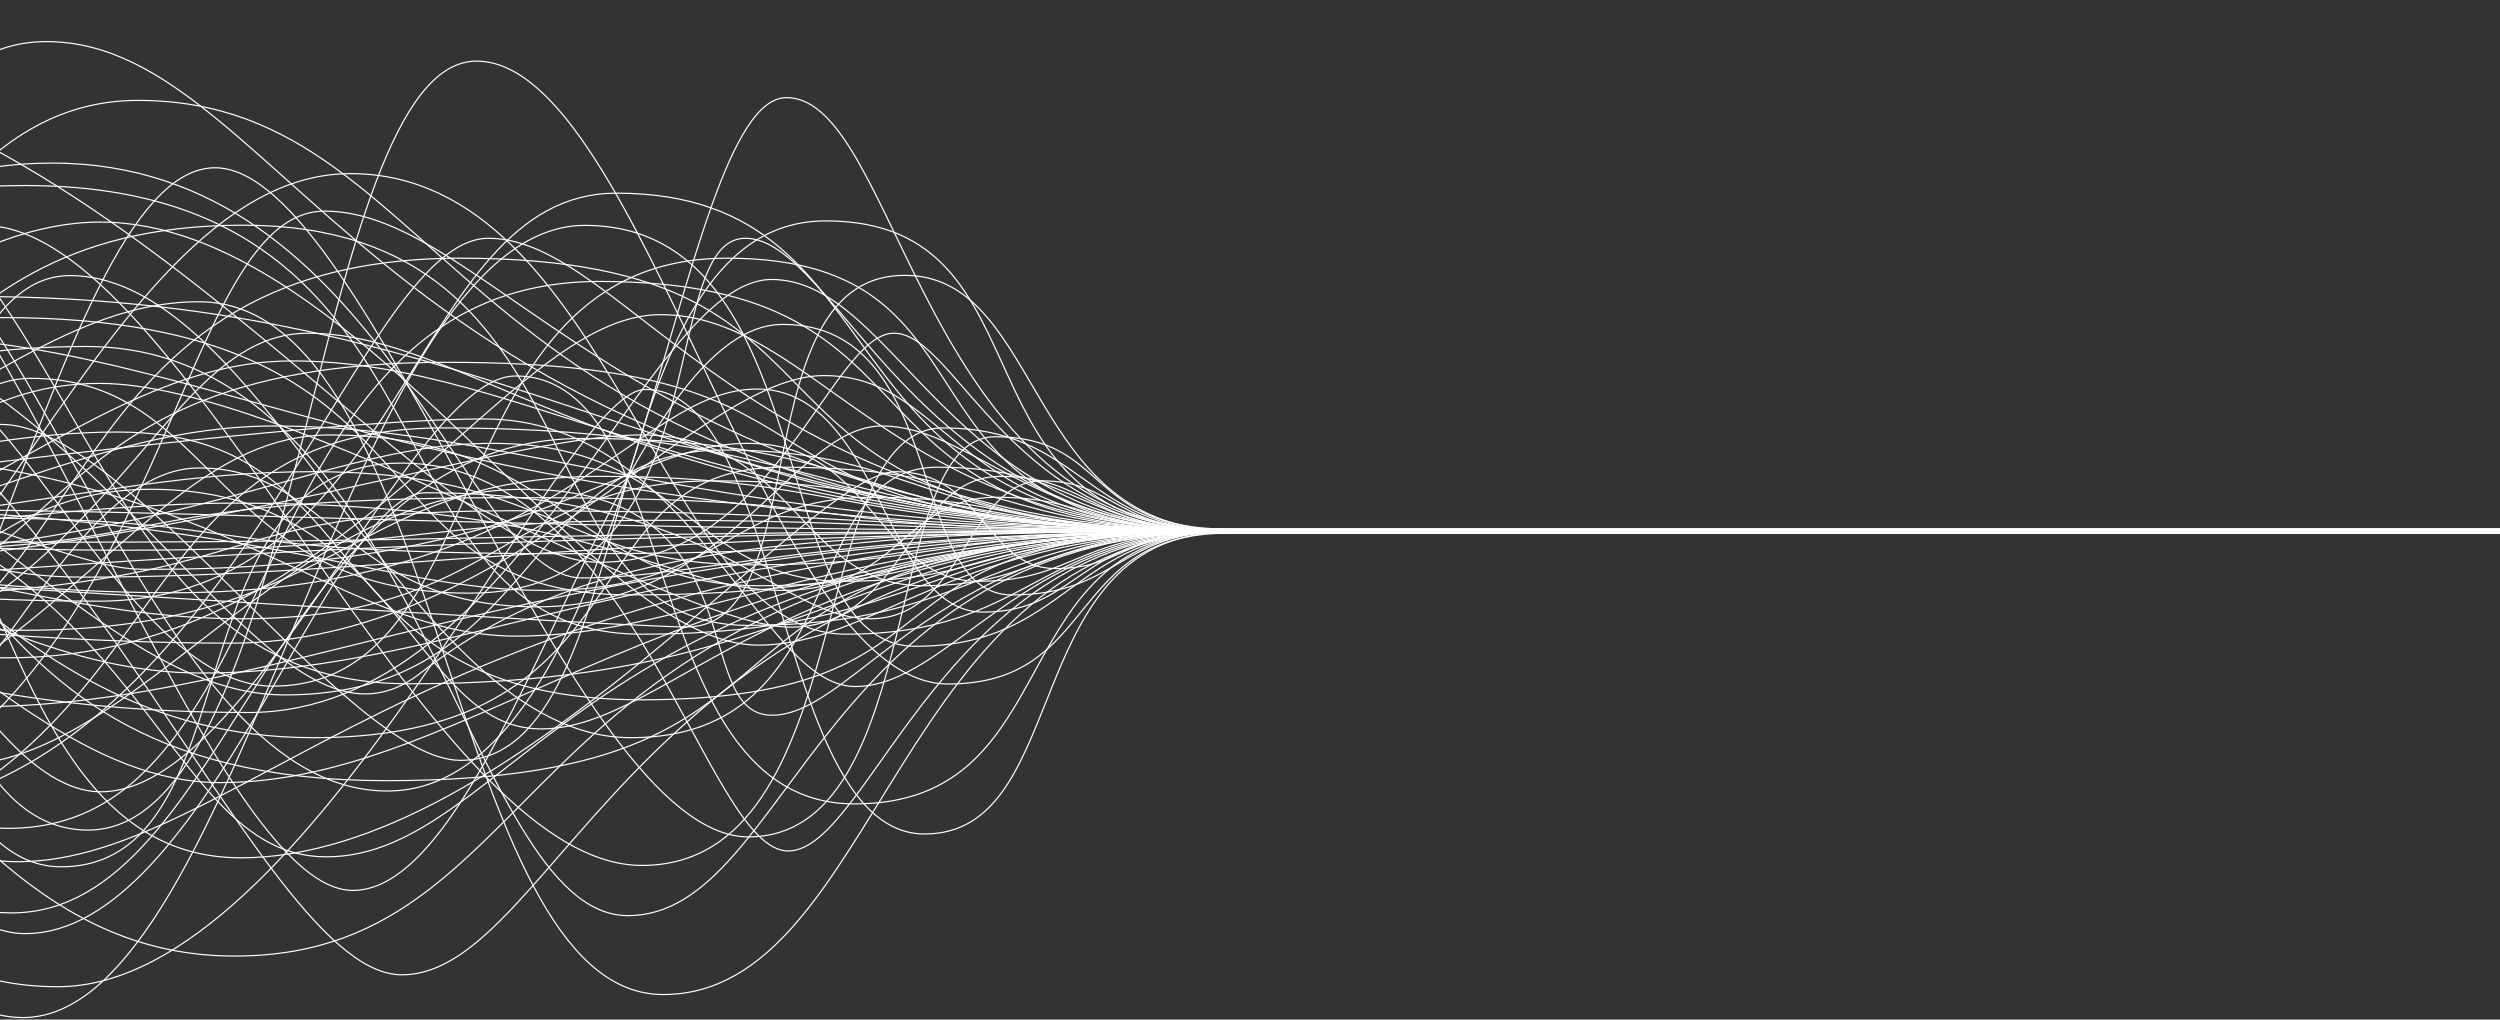 <svg width="1280" height="522" viewBox="0 0 1280 522" fill="none" xmlns="http://www.w3.org/2000/svg">
<rect x="0" y="0" width="1280" height="522" fill="#333333" stroke="none"/>
<path d="M628.9 271.9C531.2 271.9 496.7 218.1 451.5 218.1C406.3 218.1 373.3 310.7 275.1 310.7C176.9 310.7 169.3 239.6 101.9 239.6C29.5 239.6 -20.4 409.5 -93.8 409.5C-167.2 409.5 -194 252.4 -250.5 252.4" stroke="white" stroke-width="0.609" stroke-miterlimit="10" stroke-linecap="round" stroke-linejoin="round"/>
<path d="M628.9 271.5C525.4 271.5 534.4 142.7 464.5 141C379.8 138.9 418 321 351.6 321C311 321 -150.3 290.7 -174.8 290.7" stroke="white" stroke-width="0.609" stroke-miterlimit="10" stroke-linecap="round" stroke-linejoin="round"/>
<path d="M628.9 271.9C518.3 271.9 489.9 170.6 457.7 170.6C425.5 170.6 397.1 287.9 306.8 287.9C216.5 287.9 48.7 29.9 -167.3 29.9" stroke="white" stroke-width="0.609" stroke-miterlimit="10" stroke-linecap="round" stroke-linejoin="round"/>
<path d="M628.9 271.9C574.6 271.9 575.7 291.1 540.3 291.1C504.9 291.1 503 241.5 458.7 241.5C414.4 241.5 261.9 439.2 123.3 439.2C-13.5 439.2 5.5 187 -112.4 187C-230.3 187 -245.2 324.1 -245.2 324.1" stroke="white" stroke-width="0.609" stroke-miterlimit="10" stroke-linecap="round" stroke-linejoin="round"/>
<path d="M628.9 272.1C573.3 272.1 571.9 304.6 518 304.6C464.1 304.6 485.8 166.1 400.8 166.1C315.8 166.1 258.5 455.9 180.6 455.9C103.4 455.9 -7.8 83.7 -92.2 83.7C-176.6 83.7 -162.1 360.8 -217 360.8" stroke="white" stroke-width="0.609" stroke-miterlimit="10" stroke-linecap="round" stroke-linejoin="round"/>
<path d="M628.9 271.9C488.3 271.9 448.8 330.3 388.1 330.3C301.5 330.3 183.1 113.7 51.3 113.7C-80.5 113.7 -226.7 336.1 -226.7 336.1" stroke="white" stroke-width="0.609" stroke-miterlimit="10" stroke-linecap="round" stroke-linejoin="round"/>
<path d="M628.9 271.9C388 271.9 487 283.5 289.1 283.5C91.2 283.5 136 265.2 -19.2 265.2C-114.2 265.2 -208.7 269.5 -266.2 269.5" stroke="white" stroke-width="0.609" stroke-miterlimit="10" stroke-linecap="round" stroke-linejoin="round"/>
<path d="M628.9 271.9C480.6 271.9 438.4 366.2 395.2 366.2C352 366.2 389.3 250.5 268.2 250.5C147.1 250.5 68.8 391.7 -22 391.7C-132.4 391.7 -147.7 115.5 -224.7 115.5" stroke="white" stroke-width="0.609" stroke-miterlimit="10" stroke-linecap="round" stroke-linejoin="round"/>
<path d="M628.9 271.9C556.1 271.9 557.6 254.6 510.1 254.6C462.6 254.6 460.1 302.3 400.6 302.3C341.1 302.3 305.7 257.6 119.8 257.6C23 257.6 -151.3 285.5 -180.1 285.5" stroke="white" stroke-width="0.609" stroke-miterlimit="10" stroke-linecap="round" stroke-linejoin="round"/>
<path d="M628.9 271.9C554.3 271.9 552.4 239.2 480.1 239.2C407.8 239.2 436.9 377.7 323 377.7C209.1 377.7 137.4 141.1 35.8 141.1C-65.8 141.1 -51 518.2 -175.4 518.2" stroke="white" stroke-width="0.609" stroke-miterlimit="10" stroke-linecap="round" stroke-linejoin="round"/>
<path d="M628.9 271.9C523.6 271.9 486.5 351.5 437.8 351.5C389 351.5 353.6 214.5 247.8 214.5C142 214.5 -185 260.4 -185 260.4" stroke="white" stroke-width="0.609" stroke-miterlimit="10" stroke-linecap="round" stroke-linejoin="round"/>
<path d="M628.9 272.5C520.7 272.5 550.3 427 473.4 427C396.5 427 401.9 199.4 330.4 199.4C286.6 199.4 160.3 505.2 29.7 505.2C-168.8 505.2 -104 154.1 -249 154.1" stroke="white" stroke-width="0.609" stroke-miterlimit="10" stroke-linecap="round" stroke-linejoin="round"/>
<path d="M628.9 271.9C421.2 271.9 358.5 295.9 298 295.9C237.5 295.9 196.2 83.5 26.7 83.5C-142.8 83.5 -184.3 276.7 -184.3 276.7" stroke="white" stroke-width="0.609" stroke-miterlimit="10" stroke-linecap="round" stroke-linejoin="round"/>
<path d="M628.9 271.9C570.4 271.9 571.6 246.2 533.5 246.2C495.4 246.2 493.4 316.8 445.6 316.8C397.8 316.8 367.2 252.3 217.9 252.3C168.7 252.3 105.8 478 13 478C-79.8 478 -94.4 186.8 -167.4 186.8" stroke="white" stroke-width="0.609" stroke-miterlimit="10" stroke-linecap="round" stroke-linejoin="round"/>
<path d="M628.8 270.9C556 270.9 567.5 223.6 509.4 223.6C451.3 223.6 474.7 428.5 383.2 428.5C291.7 428.5 189.1 85.9 110.1 85.9C23 85.9 -24.7 480.5 -141.7 480.5C-258.7 480.5 -237 253.5 -264 253.5" stroke="white" stroke-width="0.609" stroke-miterlimit="10" stroke-linecap="round" stroke-linejoin="round"/>
<path d="M628.9 271.9C487.7 271.9 487.1 192.3 421.8 192.3C356.5 192.3 259.8 329.3 117.9 329.3C-24 329.3 -196.6 304.6 -196.6 304.6" stroke="white" stroke-width="0.609" stroke-miterlimit="10" stroke-linecap="round" stroke-linejoin="round"/>
<path d="M628.9 271.9C369.5 271.9 476.1 254.8 262.9 254.8C49.7 254.8 98 281.9 -69.1 281.9C-171.4 281.9 -273.2 275.5 -335.1 275.5" stroke="white" stroke-width="0.609" stroke-miterlimit="10" stroke-linecap="round" stroke-linejoin="round"/>
<path d="M628.9 271.9C469.1 271.9 428.2 122 381.6 122C335.1 122 370.8 303.7 240.4 303.7C110 303.7 111.1 193.7 15.7 193.7C-60.8 193.7 -118.9 389.5 -193.5 389.5" stroke="white" stroke-width="0.609" stroke-miterlimit="10" stroke-linecap="round" stroke-linejoin="round"/>
<path d="M628.9 271.9C550.4 271.9 552.1 297.6 500.9 297.6C449.7 297.6 447.1 227 383 227C318.9 227 277.8 291.5 77.6 291.5C51 291.5 50.4 291.2 -269.7 175.8" stroke="white" stroke-width="0.609" stroke-miterlimit="10" stroke-linecap="round" stroke-linejoin="round"/>
<path d="M628.9 272.1C548.6 272.1 546.5 330.9 468.7 330.9C390.9 330.9 422.2 115.4 299.4 115.4C176.6 115.4 124.1 521 11.7 521C-120.9 521 -92.2 38.6 -186 38.6" stroke="white" stroke-width="0.609" stroke-miterlimit="10" stroke-linecap="round" stroke-linejoin="round"/>
<path d="M628.9 271.9C404.6 271.9 300.4 278.1 215.2 344.7C130 411.3 49.8 141.9 -175.7 141.9C-401.2 141.9 -384.6 264.4 -384.6 264.4" stroke="white" stroke-width="0.609" stroke-miterlimit="10" stroke-linecap="round" stroke-linejoin="round"/>
<path d="M628.9 272.1C511.1 272.1 549 411.6 437.5 411.6C326 411.6 351.3 192.5 263.9 192.5C210.4 192.5 129.5 405.4 51.7 405.4C-26.1 405.4 -100.2 164.3 -151.5 164.3C-202.8 164.3 -246.9 256 -246.9 256" stroke="white" stroke-width="0.609" stroke-miterlimit="10" stroke-linecap="round" stroke-linejoin="round"/>
<path d="M628.9 272.1C483.3 272.1 445.9 435.7 403.5 435.7C361.1 435.7 324.4 237.1 205.6 237.1C86.8 237.1 130.4 443.8 31.2 443.8C-80.6 443.9 -76.4 33.4 -159.9 33.4" stroke="white" stroke-width="0.609" stroke-miterlimit="10" stroke-linecap="round" stroke-linejoin="round"/>
<path d="M628.9 271.9C557.4 271.9 558.9 243.9 512.2 243.9C465.6 243.9 463.1 321.1 404.7 321.1C346.3 321.1 146 196.3 51 196.3C-59.5 196.3 -90.5 319.4 -202.3 319.4" stroke="white" stroke-width="0.609" stroke-miterlimit="10" stroke-linecap="round" stroke-linejoin="round"/>
<path d="M628.9 271.7C555.7 271.7 553.8 219.1 482.9 219.1C412 219.1 440.5 443.1 328.6 443.1C216.7 443.1 94.4 115.5 -8.1 115.5C-108.6 115.5 -86.5 464.4 -176.4 464.4" stroke="white" stroke-width="0.609" stroke-miterlimit="10" stroke-linecap="round" stroke-linejoin="round"/>
<path d="M628.9 271.9C456.4 271.9 418 161.1 338.1 161.1C258.2 161.1 177.7 336.8 4.2 336.8C-169.3 336.8 -205 264.9 -205 264.9" stroke="white" stroke-width="0.609" stroke-miterlimit="10" stroke-linecap="round" stroke-linejoin="round"/>
<path d="M628.9 271.9C447 271.9 521.7 132.2 372.3 132.2C222.9 132.2 256.6 351.3 139.5 351.3C67.8 351.3 8.2 196.3 -35.2 196.3C-113.4 196.3 -125.7 404.1 -196.7 404.1" stroke="white" stroke-width="0.609" stroke-miterlimit="10" stroke-linecap="round" stroke-linejoin="round"/>
<path d="M628.9 271.9C411.7 271.9 467.9 98.9 315.5 98.9C209.2 98.9 209.3 307.8 49.9 307.8C-109.5 307.8 -173.9 279 -173.9 279" stroke="white" stroke-width="0.609" stroke-miterlimit="10" stroke-linecap="round" stroke-linejoin="round"/>
<path d="M628.9 271.9C533 271.9 535 299.9 472.5 299.9C410 299.9 406.7 222.7 328.4 222.7C250.1 222.7 67.4 294 -177.2 294" stroke="white" stroke-width="0.609" stroke-miterlimit="10" stroke-linecap="round" stroke-linejoin="round"/>
<path d="M628.9 271.9C530.7 271.9 528.2 324.7 433.1 324.7C338 324.7 313.2 88.9 179.4 88.9C45.6 88.9 -28.1 393.6 -165.5 393.6" stroke="white" stroke-width="0.609" stroke-miterlimit="10" stroke-linecap="round" stroke-linejoin="round"/>
<path d="M628.9 271.9C486.1 271.9 459.2 143.1 395 143.1C330.8 143.1 266.5 364.8 127.2 364.8C-84.5 364.8 -168.8 290.1 -168.8 290.1" stroke="white" stroke-width="0.609" stroke-miterlimit="10" stroke-linecap="round" stroke-linejoin="round"/>
<path d="M628.9 271.7C482.8 271.7 542.8 113.1 422.8 113.1C302.8 113.1 329.9 389.3 235.8 389.3C178.2 389.3 65.5 217.3 0.7 217.3C-69.2 217.3 -85.6 496.8 -189 496.8" stroke="white" stroke-width="0.609" stroke-miterlimit="10" stroke-linecap="round" stroke-linejoin="round"/>
<path d="M628.9 271.6C472.1 271.6 460.6 50 402.7 50C344.8 50 326.3 405 198.3 405C70.3 405 12.4 92.8 -94.5 92.8C-213.4 92.8 -196 303 -244.2 303" stroke="white" stroke-width="0.609" stroke-miterlimit="10" stroke-linecap="round" stroke-linejoin="round"/>
<path d="M628.9 271.9C551.9 271.9 553.5 313.4 503.3 313.4C453.1 313.4 450.4 199.2 387.6 199.2C324.8 199.2 284.3 303.5 87.7 303.5C-39.9 303.5 -198.4 271.5 -198.4 271.5" stroke="white" stroke-width="0.609" stroke-miterlimit="10" stroke-linecap="round" stroke-linejoin="round"/>
<path d="M628.7 273C545.2 273 563.1 350.2 485.4 350.2C391.8 350.2 328.9 31.3 244 31.3C159.1 31.3 155.5 425 45.1 425C-72.2 425 -41.4 67.5 -162.8 67.5" stroke="white" stroke-width="0.609" stroke-miterlimit="10" stroke-linecap="round" stroke-linejoin="round"/>
<path d="M628.9 271.9C305 271.9 192.1 295.5 42.1 295.5C-107.9 295.5 -139.9 156.5 -465.6 156.5C-791.3 156.5 -834.9 260.7 -834.9 260.7" stroke="white" stroke-width="0.609" stroke-miterlimit="10" stroke-linecap="round" stroke-linejoin="round"/>
<path d="M628.9 272.3C458.6 274 450.8 509.2 339.5 509.2C228.2 509.2 228 154.5 101.8 154.5C24.6 154.5 -34 227 -99 227C-147.2 227 -189 196.9 -189 196.9" stroke="white" stroke-width="0.609" stroke-miterlimit="10" stroke-linecap="round" stroke-linejoin="round"/>
<path d="M628.9 271.9C418.6 271.9 405.7 468.8 321.5 468.8C237.3 468.8 215.8 177.4 44.1 177.4C-127.6 177.4 -182.5 272 -182.5 272" stroke="white" stroke-width="0.609" stroke-miterlimit="10" stroke-linecap="round" stroke-linejoin="round"/>
<path d="M628.9 271.9C448.9 271.9 452.6 266.4 335.2 266.4C217.8 266.4 211.7 281.7 64.7 281.7C-82.3 281.7 -176.7 267.7 -636 267.7" stroke="white" stroke-width="0.609" stroke-miterlimit="10" stroke-linecap="round" stroke-linejoin="round"/>
<path d="M-636 271.9C-378.1 271.9 -408.7 306.9 -127.1 306.9C154.5 306.9 82.7 261.5 261.3 261.5C439.9 261.5 444.6 271.9 628.9 271.9" stroke="white" stroke-width="0.609" stroke-miterlimit="10" stroke-linecap="round" stroke-linejoin="round"/>
<path d="M627.4 271.9C427.4 271.9 356.9 325.7 264.3 325.7C171.7 325.7 104.4 231.8 -96.7 231.8C-297.8 231.8 -276.4 236.7 -276.4 236.7" stroke="white" stroke-width="0.609" stroke-miterlimit="10" stroke-linecap="round" stroke-linejoin="round"/>
<path d="M627.4 271.9C430.5 270.8 505.7 357.4 329.9 358.3C156.6 359.1 195.8 221.2 60.1 221.2C-23 221.2 -105.8 253.1 -156.1 253.1" stroke="white" stroke-width="0.609" stroke-miterlimit="10" stroke-linecap="round" stroke-linejoin="round"/>
<path d="M627.4 271.9C401.1 271.9 343 373.2 277 373.2C211 373.2 204.5 250.5 77 250.5C-50.5 250.5 -81 406.5 -181.2 406.5" stroke="white" stroke-width="0.609" stroke-miterlimit="10" stroke-linecap="round" stroke-linejoin="round"/>
<path d="M627.4 271.9C516.2 271.9 518.5 254.6 446.1 254.6C373.7 254.6 369.8 302.3 279 302.3C188.2 302.3 130 258.3 -153.7 258.3" stroke="white" stroke-width="0.609" stroke-miterlimit="10" stroke-linecap="round" stroke-linejoin="round"/>
<path d="M627.4 271.9C513.6 271.9 510.7 239.2 400.4 239.2C290.1 239.2 334.5 377.7 160.6 377.7C-13.3 377.7 -54.5 208.3 -213.8 208.3" stroke="white" stroke-width="0.609" stroke-miterlimit="10" stroke-linecap="round" stroke-linejoin="round"/>
<path d="M627.4 271.9C359.2 271.9 264.7 218.1 140.5 218.1C16.3 218.1 -74 310.7 -343.6 310.7C-613.3 310.7 -584.6 307.1 -584.6 307.1" stroke="white" stroke-width="0.609" stroke-miterlimit="10" stroke-linecap="round" stroke-linejoin="round"/>
<path d="M627.4 271.9C344.7 271.9 460.8 185.5 228.5 185.5C-3.8 185.5 48.7 322.6 -133.4 322.6C-244.9 322.6 -355.8 290.1 -423.3 290.1" stroke="white" stroke-width="0.609" stroke-miterlimit="10" stroke-linecap="round" stroke-linejoin="round"/>
<path d="M627.4 271.9C323.9 271.9 246 170.6 157.6 170.6C69.2 170.6 54.1 360.6 -193.6 360.6C-441.3 360.6 -420 271.9 -420 271.9" stroke="white" stroke-width="0.609" stroke-miterlimit="10" stroke-linecap="round" stroke-linejoin="round"/>
<path d="M627.4 271.9C478.3 271.9 481.4 289.2 384.2 289.2C287 289.2 281.9 241.5 160.2 241.5C38.5 241.5 -39.7 285.1 -420 285.1" stroke="white" stroke-width="0.609" stroke-miterlimit="10" stroke-linecap="round" stroke-linejoin="round"/>
<path d="M627.4 271.9C474.8 271.9 470.9 304.6 323 304.6C175.1 304.6 234.6 162.6 1.4 162.6C-231.8 162.6 -206.4 271.9 -420 271.9" stroke="white" stroke-width="0.609" stroke-miterlimit="10" stroke-linecap="round" stroke-linejoin="round"/>
<path d="M626.3 271.9C250.8 271.9 118.5 260.9 -55.4 260.9C-229.3 260.9 -355.6 279.6 -733.2 279.6C-1110.8 279.6 -1070.6 278.9 -1070.6 278.9" stroke="white" stroke-width="0.609" stroke-miterlimit="10" stroke-linecap="round" stroke-linejoin="round"/>
<path d="M627.4 271.9C418.3 271.9 493.6 144.1 307 144.1C120.4 144.1 150.6 424.1 4.4 424.1C-85.1 424.1 -162.2 299.7 -216.4 299.7" stroke="white" stroke-width="0.609" stroke-miterlimit="10" stroke-linecap="round" stroke-linejoin="round"/>
<path d="M627.4 271.9C383.6 271.9 321.1 122 250.1 122C179.1 122 117.1 417 -81.9 417C-280.9 417 -213.8 271.9 -213.8 271.9" stroke="white" stroke-width="0.609" stroke-miterlimit="10" stroke-linecap="round" stroke-linejoin="round"/>
<path d="M627.4 271.9C507.7 271.9 510.1 297.6 432.1 297.6C354.1 297.6 349.9 227 252.2 227C154.5 227 91.7 292.1 -213.8 292.1" stroke="white" stroke-width="0.609" stroke-miterlimit="10" stroke-linecap="round" stroke-linejoin="round"/>
<path d="M627.4 271.9C504.8 271.9 501.7 320.2 382.9 320.2C264.1 320.2 311.9 115.3 124.6 115.3C-62.7 115.3 -42.3 271.9 -213.8 271.9" stroke="white" stroke-width="0.609" stroke-miterlimit="10" stroke-linecap="round" stroke-linejoin="round"/>
<path d="M627.4 271.9C338.5 271.9 236.8 344.6 103 344.6C-30.8 344.6 -128 214.5 -418.4 214.5C-708.8 214.5 -677.9 219.8 -677.9 219.8" stroke="white" stroke-width="0.609" stroke-miterlimit="10" stroke-linecap="round" stroke-linejoin="round"/>
<path d="M627.4 271.9C322.9 271.9 448 399.7 197.8 399.7C-52.4 399.7 4.2 196.9 -191.9 196.9C-312 196.9 -431.4 245.1 -504.1 245.1" stroke="white" stroke-width="0.609" stroke-miterlimit="10" stroke-linecap="round" stroke-linejoin="round"/>
<path d="M627.4 271.9C300.5 271.9 262.2 438.7 167 438.7C71.8 438.7 76.7 236.9 -190.1 236.9C-456.9 236.9 -500.6 272 -500.6 272" stroke="white" stroke-width="0.609" stroke-miterlimit="10" stroke-linecap="round" stroke-linejoin="round"/>
<path d="M627.4 271.9C466.9 271.9 470.2 246.2 365.5 246.2C260.8 246.2 255.3 316.8 124.2 316.8C-6.9 316.8 -91.1 252.3 -500.7 252.3" stroke="white" stroke-width="0.609" stroke-miterlimit="10" stroke-linecap="round" stroke-linejoin="round"/>
<path d="M627.4 271.9C435.8 271.9 457.3 224.5 298.1 224.5C138.9 224.5 118.1 467.4 6 467.4C-106.1 467.4 -161.7 271.9 -391.7 271.9" stroke="white" stroke-width="0.609" stroke-miterlimit="10" stroke-linecap="round" stroke-linejoin="round"/>
<path d="M627.4 271.9C364.1 271.9 271.4 184.8 149.4 184.8C27.5 184.8 -61.1 334.6 -325.8 334.6C-590.5 334.6 -562.4 328.8 -562.4 328.8" stroke="white" stroke-width="0.609" stroke-miterlimit="10" stroke-linecap="round" stroke-linejoin="round"/>
<path d="M627.4 271.9C349.8 271.9 463.9 132.2 235.8 132.2C7.7 132.2 59.4 354 -119.4 354C-228.9 354 -337.7 301.4 -404 301.4" stroke="white" stroke-width="0.609" stroke-miterlimit="10" stroke-linecap="round" stroke-linejoin="round"/>
<path d="M627.4 271.9C329.5 271.9 253 108.1 166.2 108.1C79.4 108.1 86.7 427.1 -156.5 427.1C-399.7 427.1 -397.5 0.9 -397.5 0.9" stroke="white" stroke-width="0.609" stroke-miterlimit="10" stroke-linecap="round" stroke-linejoin="round"/>
<path d="M627.4 271.9C481.1 271.9 484.1 299.9 388.7 299.9C293.3 299.9 288.3 222.7 168.8 222.7C49.2 222.7 15.9 436 -357.5 436" stroke="white" stroke-width="0.609" stroke-miterlimit="10" stroke-linecap="round" stroke-linejoin="round"/>
<path d="M627.4 271.9C477.6 271.9 473.7 324.7 328.6 324.7C183.5 324.7 241.8 95 12.9 95C-216 95 -191.1 271.9 -400.8 271.9" stroke="white" stroke-width="0.609" stroke-miterlimit="10" stroke-linecap="round" stroke-linejoin="round"/>
<path d="M627.4 271.9C274.3 271.9 150 361.9 -13.5 361.9C-177 361.9 -295.8 209.2 -650.8 209.2C-1005.8 209.2 -968 215 -968 215" stroke="white" stroke-width="0.609" stroke-miterlimit="10" stroke-linecap="round" stroke-linejoin="round"/>
<path d="M627.4 271.9C255.2 271.9 292.2 489.5 120 489.5C-68 489.5 -92.9 192.6 -374 192.6C-520.8 192.6 -666.8 242.6 -755.6 242.6" stroke="white" stroke-width="0.609" stroke-miterlimit="10" stroke-linecap="round" stroke-linejoin="round"/>
<path d="M627.4 271.9C227.9 271.9 125.3 441.2 9 441.2C-107.3 441.2 -17.9 237.1 -344.1 237.1C-670.3 237.1 -751.3 271.9 -751.3 271.9" stroke="white" stroke-width="0.609" stroke-miterlimit="10" stroke-linecap="round" stroke-linejoin="round"/>
<path d="M627.4 271.9C431.2 271.9 435.2 243.9 307.3 243.9C179.4 243.9 172.6 322.7 12.4 322.7C-147.8 322.7 -250.7 250.6 -751.3 250.6" stroke="white" stroke-width="0.609" stroke-miterlimit="10" stroke-linecap="round" stroke-linejoin="round"/>
<path d="M627.4 271.9C426.5 271.9 421.4 219.1 226.7 219.1C32 219.1 110.4 448.8 -196.6 448.8C-503.6 448.8 -470.2 271.9 -751.3 271.9" stroke="white" stroke-width="0.609" stroke-miterlimit="10" stroke-linecap="round" stroke-linejoin="round"/>
<path d="M627.4 271.9C343.8 271.9 243.9 400.7 112.6 400.7C-18.7 400.7 -114.1 179 -399.2 179C-684.3 179 -654 187.6 -654 187.6" stroke="white" stroke-width="0.609" stroke-miterlimit="10" stroke-linecap="round" stroke-linejoin="round"/>
<path d="M627.4 271.9C328.5 271.9 286.4 499.1 205.7 499.1C125 499.1 15.6 150.6 -176.9 150.6C-294.8 150.6 -412.1 228.5 -483.4 228.5" stroke="white" stroke-width="0.609" stroke-miterlimit="10" stroke-linecap="round" stroke-linejoin="round"/>
<path d="M626.3 271.9C66.9 271.9 -76.6 305.4 -239.5 305.4C-402.4 305.4 -277.2 265.1 -733.8 265.1C-1190.4 265.1 -1303.9 272 -1303.9 272" stroke="white" stroke-width="0.609" stroke-miterlimit="10" stroke-linecap="round" stroke-linejoin="round"/>
<path d="M627.4 271.9C469.8 271.9 473.1 230.4 370.3 230.4C267.5 230.4 274.7 355.8 146 355.8C17.3 355.8 -74.6 113.1 -476.7 113.1" stroke="white" stroke-width="0.609" stroke-miterlimit="10" stroke-linecap="round" stroke-linejoin="round"/>
<path d="M626.3 271.9C345.1 271.9 259 151.8 -13.6 151.8C-286.2 151.8 -97.6 305.7 -527.4 305.7C-957.2 305.7 -910.4 271.9 -1304 271.9" stroke="white" stroke-width="0.609" stroke-miterlimit="10" stroke-linecap="round" stroke-linejoin="round"/>
<path d="M627.4 271.8C202.2 271.8 113.2 171.8 -62.9 171.8C-239 171.8 -366.9 364.6 -749.2 364.6C-1131.5 364.6 -1090.9 356 -1090.9 356" stroke="white" stroke-width="0.609" stroke-miterlimit="10" stroke-linecap="round" stroke-linejoin="round"/>
<path d="M627.4 271.9C226.6 271.9 236.8 51.4 70.6 51.4C-95.6 51.4 -95.6 400.7 -353.8 400.7C-511.9 400.7 -766.5 315.3 -862.2 315.3" stroke="white" stroke-width="0.609" stroke-miterlimit="10" stroke-linecap="round" stroke-linejoin="round"/>
<path d="M627.4 271.9C197.1 271.9 149.1 21.3 23.7 21.3C-101.7 21.3 -67.7 323.3 -418.9 323.3C-770.1 323.3 -857.5 271.9 -857.5 271.9" stroke="white" stroke-width="0.609" stroke-miterlimit="10" stroke-linecap="round" stroke-linejoin="round"/>
<path d="M626.3 271.9C257.9 271.9 265.5 277.6 25.4 277.6C-214.7 277.6 -227.4 262.2 -528.2 262.2C-829 262.2 -1022.1 276.1 -1962 276.1" stroke="white" stroke-width="0.609" stroke-miterlimit="10" stroke-linecap="round" stroke-linejoin="round"/>
<path d="M627.4 271.9C430.9 271.9 418.9 350.1 209.2 350.1C-0.5 350.1 70.6 18.7 -260 18.7C-590.6 18.7 -554.7 272 -857.4 272" stroke="white" stroke-width="0.609" stroke-miterlimit="10" stroke-linecap="round" stroke-linejoin="round"/>
<path d="M575 271.9H1429" stroke="white" stroke-width="3.046" stroke-miterlimit="10"/>
</svg>
